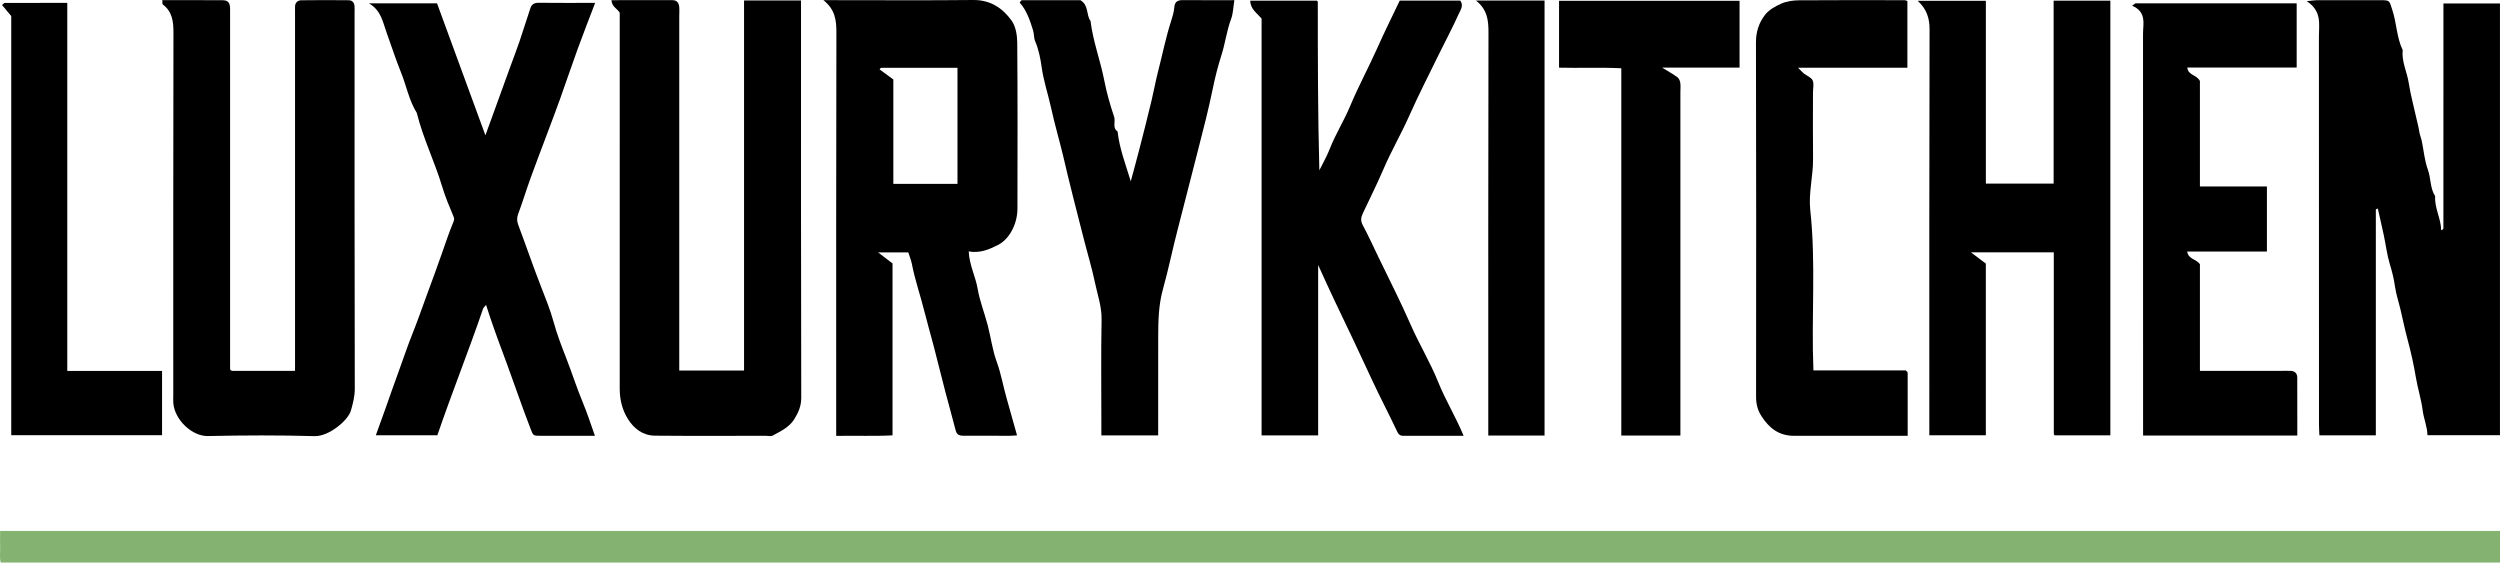 <?xml version="1.0" encoding="UTF-8"?>
<!-- Generator: Adobe Illustrator 17.0.0, SVG Export Plug-In . SVG Version: 6.00 Build 0)  -->
<svg xmlns="http://www.w3.org/2000/svg" xmlns:xlink="http://www.w3.org/1999/xlink" version="1.1" id="Layer_1" x="0px" y="0px" width="923.947px" height="207.895px" viewBox="0 0 923.947 207.895" xml:space="preserve">
<path fill="#83B271" d="M923.947,196.227v11.668H0.254c-0.449-1.688-0.155-3.65-0.203-5.572c-0.05-1.977-0.011-3.956-0.011-6.096  H923.947z"></path>
<path d="M878.057,77.383v83.499h-20.852c-0.05-1.231-0.159-2.661-0.159-4.092c-0.009-47.806,0.003-95.611-0.023-143.417  c-0.002-4.456,1.157-9.238-4.507-12.941c2.244-0.222,2.998-0.359,3.752-0.361c7.829-0.016,15.657-0.021,23.486-0.004  c3.631,0.007,3.243,0.162,4.377,3.554c1.637,4.891,1.584,10.188,3.854,14.886c-0.459,4.241,1.599,8.046,2.225,12.116  c0.708,4.599,1.99,9.156,2.988,13.74c0.293,1.343,0.687,2.7,0.876,4.113c0.164,1.217,0.698,2.38,0.952,3.591  c0.742,3.531,1.023,7.221,2.246,10.571c1.186,3.246,0.775,6.877,2.71,9.866c-0.281,4.375,2.146,8.214,2.233,12.588  c0.354-0.178,0.496-0.213,0.583-0.302c0.105-0.108,0.231-0.262,0.231-0.396c0.01-27.639,0.01-55.278,0.01-83.125h20.892v159.578  h-26.797c-0.062-3.21-1.398-6.194-1.773-9.196c-0.512-4.114-1.812-8.012-2.484-12.064c-0.788-4.745-1.849-9.513-3.105-14.177  c-0.971-3.604-1.728-7.271-2.57-10.886c-0.672-2.886-1.66-5.733-2.067-8.643c-0.396-2.831-1.063-5.504-1.895-8.227  c-1.05-3.433-1.464-7.058-2.21-10.589c-0.708-3.348-1.492-6.681-2.242-10.021C878.544,77.157,878.301,77.27,878.057,77.383"></path>
<path d="M304.312,0.061h4.846c16.826,0,33.654,0.118,50.479-0.06c6.329-0.067,10.89,2.943,14.249,7.651  c1.512,2.12,2.043,5.336,2.064,8.062c0.164,20.49,0.111,40.982,0.075,61.474c-0.009,5.209-2.698,11.067-7.225,13.364  c-3.082,1.563-6.585,3.136-10.781,2.371c0.207,5.006,2.512,9.219,3.29,13.778c0.776,4.554,2.534,8.932,3.707,13.428  c1.181,4.525,1.761,9.25,3.359,13.611c1.619,4.42,2.367,9.005,3.657,13.473c1.287,4.461,2.511,8.939,3.842,13.692  c-0.752,0.045-1.682,0.146-2.613,0.149c-5.664,0.015-11.329,0.033-16.993-0.005c-2.277-0.016-2.734-0.576-3.251-2.63  c-1.138-4.514-2.433-8.989-3.605-13.496c-1.488-5.719-2.893-11.46-4.381-17.18c-1.093-4.205-2.332-8.374-3.379-12.59  c-1.459-5.883-3.487-11.613-4.636-17.58c-0.262-1.361-0.816-2.666-1.328-4.289H324.53c2.04,1.559,3.593,2.746,5.332,4.076v63.533  c-6.706,0.375-13.607,0.054-20.822,0.204v-5.083c0-47.981-0.046-95.962,0.073-143.942C309.125,7.572,308.719,3.54,304.312,0.061   M353.864,67.959V25.061c-9.487,0-18.799-0.001-28.111,0.009c-0.139,0-0.295,0.105-0.411,0.2c-0.105,0.088-0.166,0.23-0.268,0.379  c1.673,1.23,3.348,2.461,5.086,3.738v38.572H353.864z"></path>
<path d="M59.97,0.061c7.626,0,14.924-0.028,22.221,0.018c2.063,0.013,2.766,0.847,2.842,3.011c0.036,0.998,0.006,1.999,0.006,2.998  v130.443c0.111,0.121,0.206,0.264,0.337,0.356c0.122,0.086,0.282,0.167,0.426,0.167c7.639,0.008,15.278,0.007,23.237,0.007v-5.043  V6.073c0-1.167,0.01-2.333-0.002-3.499c-0.017-1.604,0.959-2.457,2.367-2.478c5.829-0.084,11.661-0.07,17.491-0.008  c1.285,0.014,2.055,0.894,2.133,2.207c0.059,0.996,0.011,1.998,0.011,2.998c0,46.146-0.032,92.293,0.079,138.439  c0.007,2.819-0.71,5.453-1.417,7.963c-1.053,3.742-8.227,9.632-13.39,9.488c-13.15-0.366-26.322-0.322-39.477-0.03  c-5.774,0.128-12.265-5.899-12.783-12.185c-0.082-0.992-0.012-1.998-0.012-2.997c0-44.647-0.038-89.295,0.065-133.941  c0.009-4.137-0.443-7.751-3.954-10.401C59.975,1.497,60.067,1.013,59.97,0.061"></path>
<path d="M229.039,4.706c-0.887-1.521-2.924-2.184-3.067-4.644c7.643,0,15.094,0.006,22.545-0.005  c1.605-0.002,2.338,0.952,2.496,2.364c0.128,1.152,0.026,2.33,0.026,3.496v125.99v5.027h23.946V0.164h21.054v4.899  c0,47.33-0.036,94.659,0.082,141.988c0.008,3.113-1.145,5.587-2.62,7.934c-1.831,2.913-5.005,4.42-7.965,6.004  c-0.649,0.347-1.634,0.072-2.464,0.072c-13.666,0.001-27.332,0.08-40.996-0.045c-4.415-0.04-7.718-2.511-10.008-6.157  c-2.134-3.4-3.036-7.207-3.035-11.238C229.043,97.291,229.039,50.962,229.039,4.706"></path>
<path d="M733.923,97.414v63.451h-20.884v-5.036c0-48.32-0.048-96.64,0.086-144.96c0.011-4.208-1.095-7.52-4.381-10.569h25.191  v67.544h25.043V0.257h20.967v160.621h-20.578c0.075,0.071-0.067-0.026-0.158-0.159c-0.085-0.123-0.163-0.284-0.163-0.428  c-0.007-22.303-0.007-44.605-0.007-67.04H728.4C730.586,94.899,732.197,96.113,733.923,97.414"></path>
<path d="M487.163,97.933v62.989h-20.909V6.864c-1.761-2.076-4.141-3.502-4.182-6.614h24.638c-0.092-0.081,0.052,0.011,0.146,0.139  c0.088,0.121,0.176,0.28,0.176,0.422c0.008,20.637,0.007,41.274,0.571,62.132c1.279-2.594,2.751-5.112,3.796-7.797  c2.133-5.486,5.301-10.477,7.551-15.867c3.094-7.409,6.928-14.449,10.184-21.77c2.567-5.772,5.395-11.428,8.182-17.293h22.354  c1.436,1.854-0.002,3.664-0.706,5.245c-2.132,4.788-4.633,9.41-6.937,14.123c-3.793,7.757-7.747,15.444-11.25,23.331  c-2.95,6.639-6.624,12.927-9.465,19.57c-2.367,5.538-5.074,10.894-7.623,16.33c-0.781,1.666-0.874,2.839-0.001,4.47  c2.036,3.803,3.827,7.738,5.699,11.628c4.011,8.334,8.241,16.573,11.945,25.043c3.158,7.221,7.277,13.984,10.199,21.262  c2.702,6.732,6.519,12.866,9.387,19.844c-7.474,0-14.926-0.003-22.377,0.002c-1.602,0.001-1.963-1.104-2.552-2.355  c-2.89-6.139-6.076-12.14-8.921-18.3c-4.588-9.934-9.282-19.816-14.018-29.68C491.191,106.857,489.455,102.926,487.163,97.933"></path>
<path d="M219.874,161.061c-6.966,0-13.625,0.017-20.283-0.009c-2.681-0.01-2.532-0.111-3.58-2.803  c-3.019-7.749-5.662-15.638-8.54-23.437c-2.184-5.918-4.426-11.836-6.43-17.828c-0.442-1.32-0.861-2.647-1.393-4.288  c-0.52,0.638-0.968,0.967-1.115,1.398c-5.316,15.607-11.483,30.91-16.893,46.775h-22.742c1.211-3.355,2.357-6.499,3.481-9.651  c1.656-4.645,3.241-9.315,4.96-13.936c1.667-4.48,3.141-9.067,4.905-13.459c2.009-4.999,3.785-10.109,5.624-15.147  c1.792-4.907,3.655-9.838,5.363-14.789c1.346-3.904,2.705-7.86,4.272-11.708c0.327-0.806,0.507-1.207,0.128-2.108  c-1.55-3.687-3.1-7.4-4.25-11.225c-2.755-9.166-7.051-17.794-9.342-27.113c-2.897-4.642-3.835-10.064-5.873-15.055  c-1.971-4.827-3.544-9.886-5.345-14.785c-1.326-3.609-1.898-8.019-6.486-10.672h25.177c5.838,15.925,11.714,31.956,17.883,48.784  c1.435-3.947,2.542-6.984,3.643-10.022c1.786-4.924,3.564-9.849,5.352-14.772c1.21-3.329,2.49-6.634,3.634-9.985  c1.396-4.09,2.647-8.229,4.034-12.322c0.462-1.363,1.497-1.89,3.021-1.874c6.825,0.072,13.652,0.031,20.873,0.031  c-2.199,5.786-4.408,11.41-6.475,17.085c-2.216,6.082-4.265,12.223-6.449,18.316c-1.611,4.493-3.318,8.951-4.99,13.422  c-1.996,5.335-4.051,10.649-5.983,16.008c-1.568,4.351-2.911,8.784-4.527,13.117c-0.543,1.458-0.55,2.638-0.002,4.089  c2.824,7.491,5.392,15.071,8.308,22.537c1.72,4.407,3.548,8.879,4.809,13.505c1.218,4.467,2.918,8.821,4.58,13.095  c2.175,5.595,3.995,11.326,6.309,16.871C217.12,152.91,218.362,156.858,219.874,161.061"></path>
<path d="M789.215,1.222h59.588v23.749h-40.428c0.284,2.906,3.427,2.581,4.667,4.961v38.984h24.762v24.058h-29.466  c0.395,2.83,3.333,2.718,4.708,4.667v39.42h30.041c1.167,0,2.335-0.036,3.5,0.009c1.525,0.058,2.423,0.929,2.432,2.418  c0.044,7.126,0.02,14.252,0.02,21.473h-57v-4.906c0-47.83,0.011-95.66-0.022-143.489c-0.003-3.817,1.413-8.117-4.035-10.462  C788.393,1.81,788.804,1.516,789.215,1.222"></path>
<path d="M417.905,67.003c1.045-3.887,2.128-7.764,3.125-11.663c1.578-6.176,3.189-12.35,4.641-18.55  c0.818-3.493,1.459-7.047,2.365-10.536c1.601-6.167,2.823-12.43,4.79-18.506c0.527-1.626,1.03-3.312,1.159-5.001  c0.169-2.197,1.303-2.721,3.241-2.705c6.146,0.052,12.293,0.019,18.966,0.019c-0.407,2.49-0.426,4.906-1.228,7.027  c-1.606,4.25-2.107,8.756-3.477,13.049c-1.322,4.138-2.406,8.404-3.268,12.604c-1.542,7.512-3.438,14.952-5.355,22.336  c-2.572,9.91-5.042,19.863-7.633,29.768c-1.889,7.223-3.367,14.63-5.38,21.816c-1.661,5.929-1.794,11.759-1.805,17.717  c-0.023,12.132-0.007,24.265-0.007,36.54h-21v-4.232c0-12.828-0.165-25.659,0.083-38.482c0.095-4.917-1.547-9.37-2.506-14.003  c-0.975-4.712-2.355-9.341-3.58-14c-1.621-6.16-3.129-12.351-4.72-18.517c-1.166-4.518-2.222-9.094-3.302-13.649  c-1.436-6.051-3.215-12.024-4.537-18.098c-1.098-5.039-2.78-9.93-3.495-15.071c-0.449-3.229-1.088-6.536-2.361-9.499  c-0.618-1.437-0.399-2.792-0.822-4.152c-1.161-3.727-2.37-7.381-4.951-10.253c0.28-0.408,0.351-0.557,0.463-0.662  c0.111-0.103,0.264-0.229,0.398-0.229c7.315-0.011,14.63-0.01,21.58-0.01c3.17,1.897,2.068,5.423,3.75,7.708  c0.894,7.483,3.627,14.541,5.059,21.908c0.887,4.56,2.167,9.071,3.653,13.475c0.612,1.815-0.763,4.052,1.288,5.457  C413.708,54.86,416,60.731,417.905,67.003"></path>
<path d="M704.928,0.373v24.66h-40.416c1.053,1.054,1.538,1.64,2.121,2.102c1.106,0.874,2.755,1.45,3.275,2.57  c0.573,1.233,0.131,2.938,0.131,4.437c0,8.163-0.078,16.327,0.025,24.489c0.08,6.388-1.729,12.663-1.025,19.077  c2.154,19.631,0.332,39.34,1.164,59.176h34.13c0.307,0.291,0.449,0.389,0.54,0.522c0.084,0.124,0.159,0.285,0.159,0.429  c0.008,7.638,0.007,15.276,0.007,23.227h-3.055c-12.994,0-25.988-0.011-38.982,0.004c-5.509,0.007-9.158-2.82-12.025-7.302  c-1.468-2.293-1.971-4.566-1.969-7.208c0.043-43.646,0.074-87.293-0.044-130.939c-0.01-3.898,1.142-7.268,3.332-10.104  c1.46-1.892,3.899-3.248,6.166-4.231c1.969-0.854,4.309-1.153,6.489-1.17c12.994-0.102,25.988-0.052,38.982-0.039  C704.228,0.074,704.523,0.246,704.928,0.373"></path>
<path d="M621.039,160.972h-21.84V25.233c-7.71-0.388-15.293-0.027-23.008-0.218V0.291h66.713v24.697H614.27  c2.483,1.531,4.167,2.445,5.691,3.574c0.555,0.411,0.926,1.304,1.033,2.028c0.169,1.141,0.045,2.326,0.045,3.492V160.972z"></path>
<path d="M24.864,137.091h35.028v23.75H4.157V5.928c-1.176-1.402-2.29-2.73-3.402-4.055c0.521-0.425,0.758-0.786,0.996-0.787  c7.646-0.03,15.292-0.025,23.113-0.025V137.091z"></path>
<path d="M545.48,0.192h25.355v160.766h-20.796v-4.897c0-47.998-0.045-95.996,0.074-143.994  C550.125,7.567,549.713,3.539,545.48,0.192"></path>
</svg>
